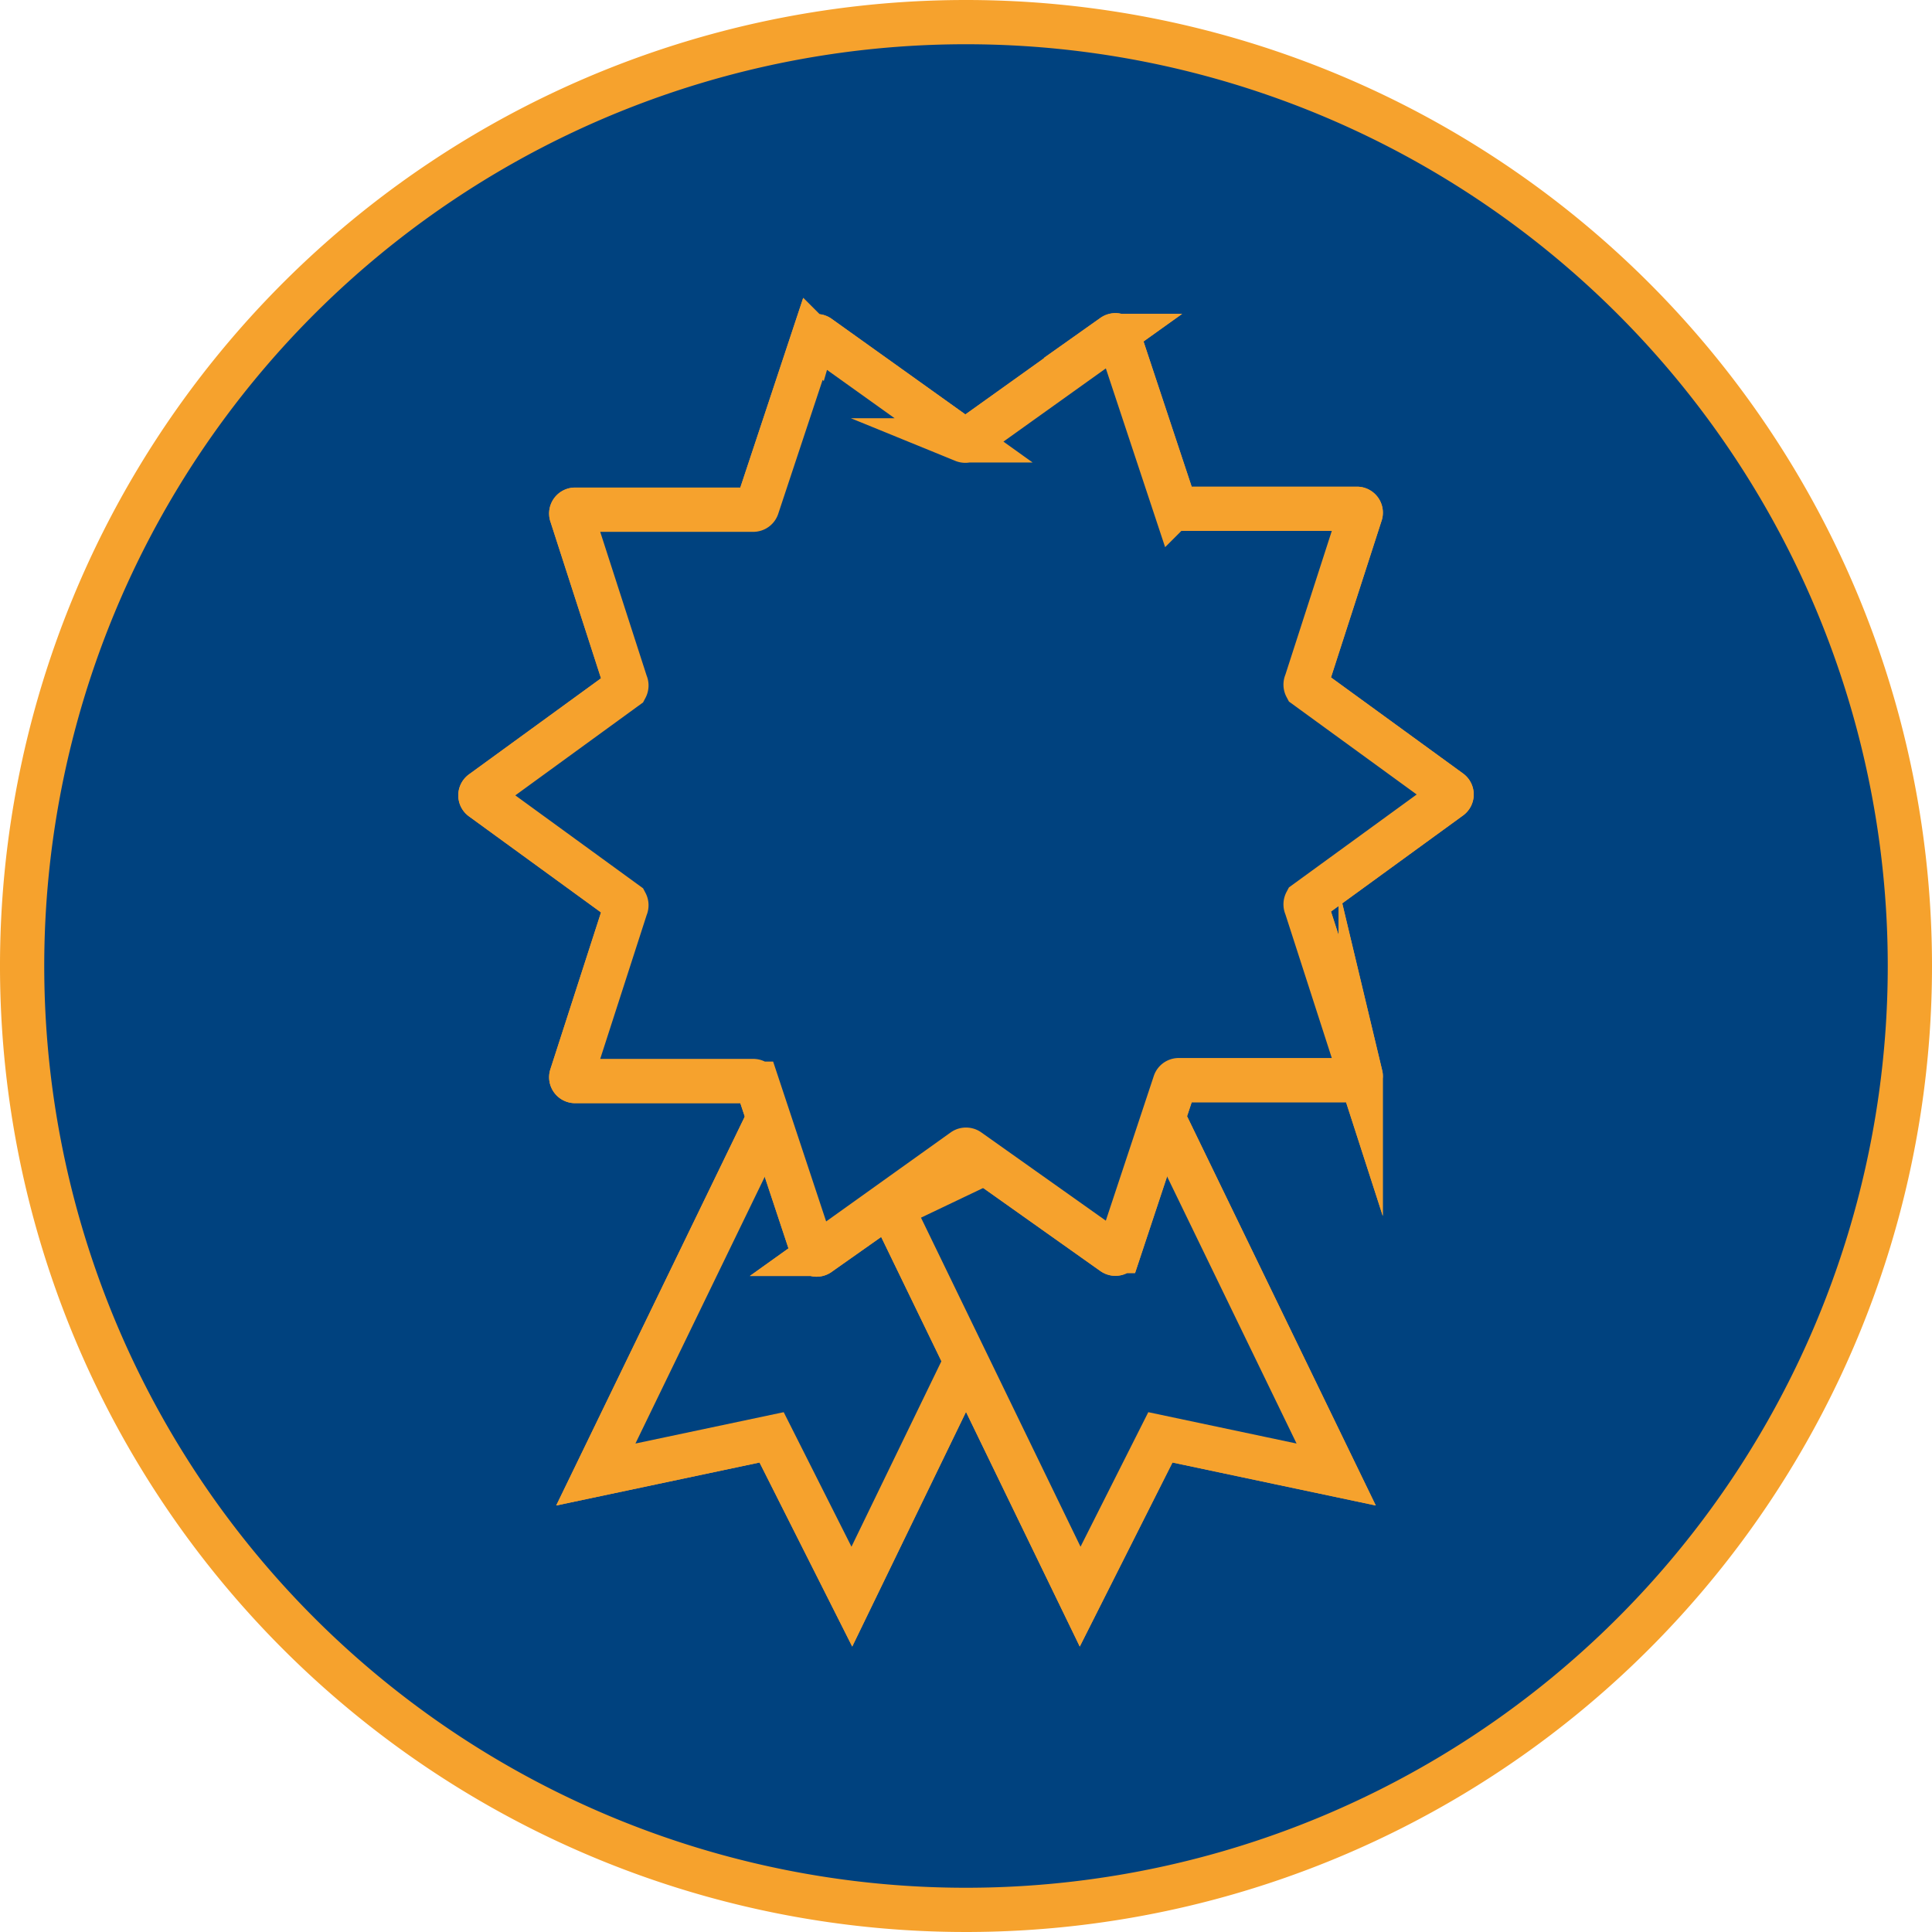 <?xml version="1.0" encoding="UTF-8"?> <svg xmlns="http://www.w3.org/2000/svg" viewBox="0 0 65.5 65.5"><defs><style>.cls-1{fill:#00427f;stroke:#f6a22d;stroke-miterlimit:10;stroke-width:1.5px;}</style></defs><title>Certified-ISO-icon</title><g id="Layer_2" data-name="Layer 2"><g id="Layer_1-2" data-name="Layer 1"><g id="Layer_2-2" data-name="Layer 2-2"><path class="cls-1" d="M64.75,32.75a32,32,0,1,1-32-32A32,32,0,0,1,64.75,32.75Z"></path></g><polygon class="cls-1" points="28.88 54.13 26.16 48.73 20.2 49.99 26.6 36.79 35.28 40.93 28.88 54.13"></polygon><polygon class="cls-1" points="28.88 54.13 26.16 48.73 20.2 49.99 26.6 36.79 35.28 40.93 28.88 54.13"></polygon><polygon class="cls-1" points="36.62 54.13 39.34 48.73 45.3 49.99 38.9 36.79 30.22 40.93 36.62 54.13"></polygon><polygon class="cls-1" points="36.62 54.13 39.34 48.73 45.3 49.99 38.9 36.79 30.22 40.93 36.62 54.13"></polygon><path class="cls-1" d="M32.83,14.9l4.91-3.51a.13.13,0,0,1,.2.07l1.89,5.7a.14.14,0,0,0,.12.09l6.06,0a.13.13,0,0,1,.12.16l-1.85,5.73a.15.15,0,0,0,0,.14l4.88,3.55a.13.13,0,0,1,0,.21l-4.88,3.55a.15.15,0,0,0,0,.14l1.85,5.73a.13.13,0,0,1-.12.16l-6.06,0a.14.14,0,0,0-.12.09l-1.89,5.7a.13.13,0,0,1-.2.07L32.83,39a.15.15,0,0,0-.16,0l-4.91,3.51a.13.13,0,0,1-.2-.07l-1.89-5.7a.14.14,0,0,0-.12-.09l-6.06,0a.13.13,0,0,1-.12-.16l1.85-5.73a.15.15,0,0,0,0-.14l-4.88-3.55a.13.13,0,0,1,0-.21l4.88-3.55a.15.15,0,0,0,0-.14l-1.85-5.73a.13.13,0,0,1,.12-.16l6.06,0a.14.14,0,0,0,.12-.09l1.89-5.7a.13.13,0,0,1,.2-.07l4.91,3.51a.15.15,0,0,0,.16,0"></path><path class="cls-1" d="M32.83,14.9l4.91-3.51a.13.13,0,0,1,.2.07l1.89,5.7a.14.14,0,0,0,.12.09l6.06,0a.13.13,0,0,1,.12.16l-1.85,5.73a.15.15,0,0,0,0,.14l4.88,3.55a.13.13,0,0,1,0,.21l-4.88,3.55a.15.15,0,0,0,0,.14l1.85,5.73a.13.13,0,0,1-.12.16l-6.06,0a.14.14,0,0,0-.12.09l-1.89,5.7a.13.13,0,0,1-.2.07L32.83,39a.15.15,0,0,0-.16,0l-4.91,3.51a.13.13,0,0,1-.2-.07l-1.89-5.7a.14.14,0,0,0-.12-.09l-6.06,0a.13.13,0,0,1-.12-.16l1.85-5.73a.15.15,0,0,0,0-.14l-4.88-3.55a.13.13,0,0,1,0-.21l4.88-3.55a.15.15,0,0,0,0-.14l-1.85-5.73a.13.13,0,0,1,.12-.16l6.06,0a.14.14,0,0,0,.12-.09l1.89-5.7a.13.13,0,0,1,.2-.07l4.91,3.51A.15.15,0,0,0,32.83,14.9Z"></path></g></g></svg> 